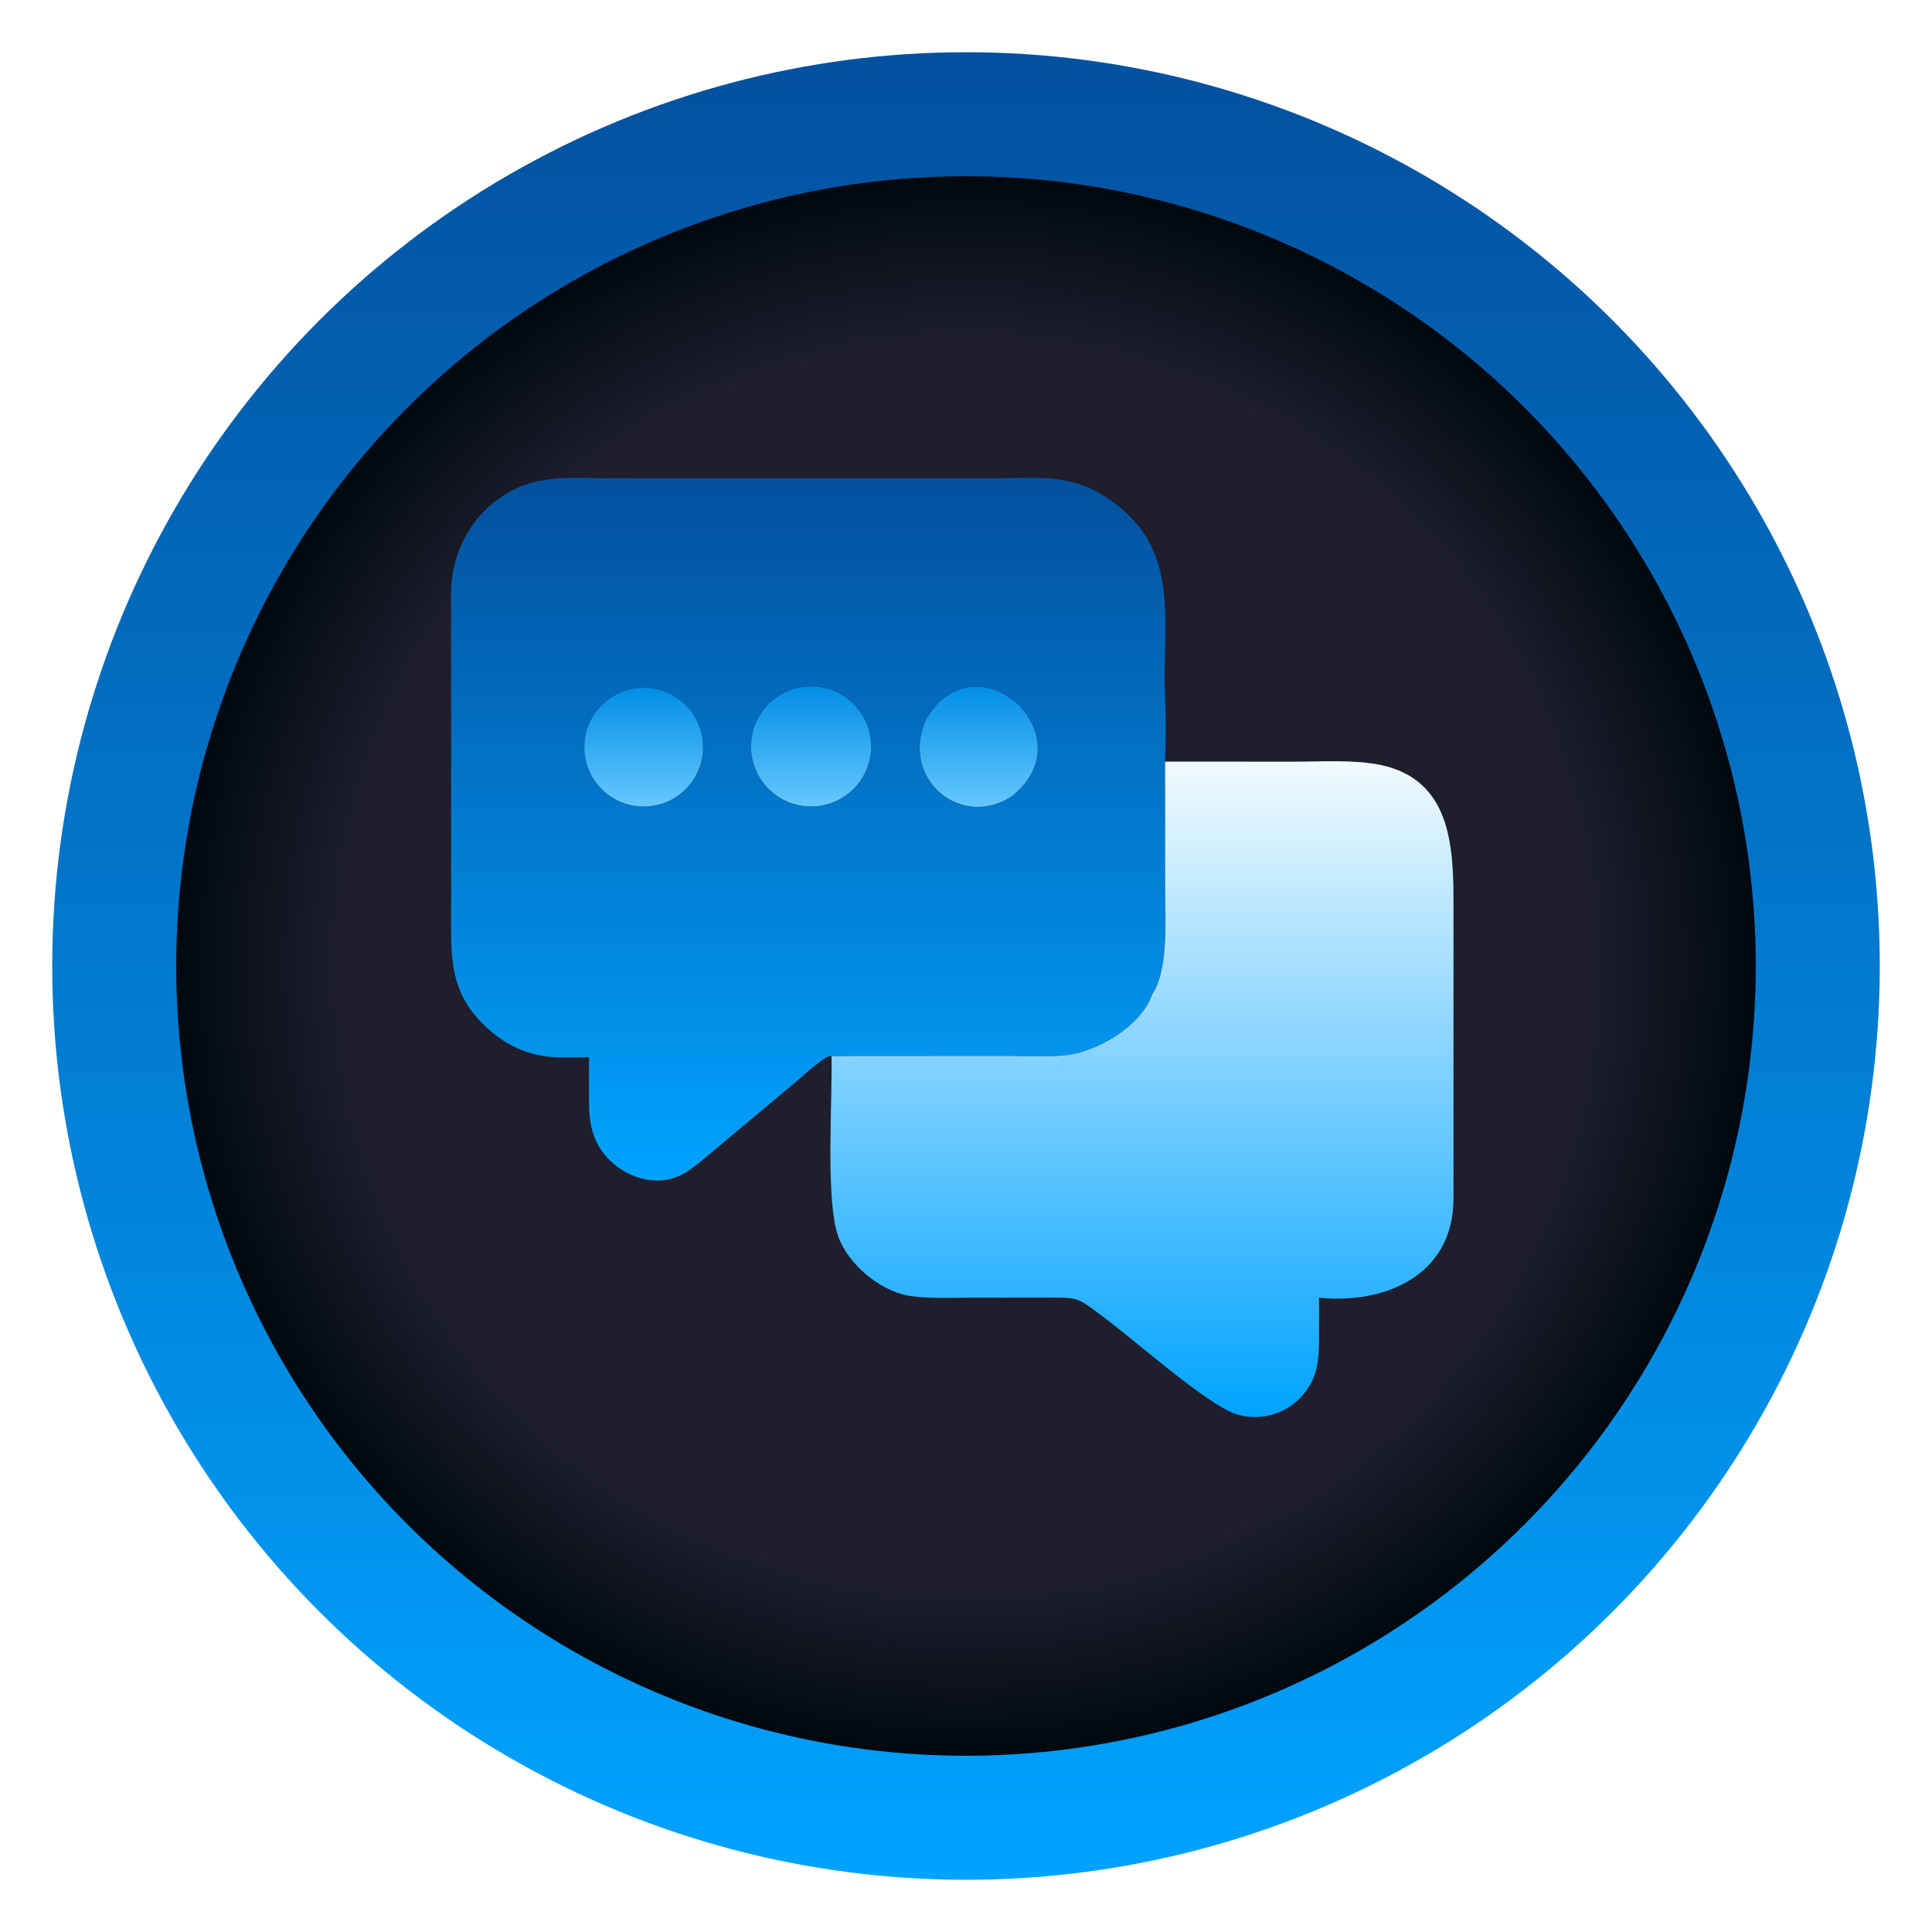 <?xml version="1.0" encoding="UTF-8"?> <svg xmlns="http://www.w3.org/2000/svg" width="1480" height="1480" viewBox="0 0 1480 1480" fill="none"><g filter="url(#filter0_d_704_786)"><circle cx="730" cy="730" r="700" fill="url(#paint0_linear_704_786)"></circle></g><g filter="url(#filter1_d_704_786)"><circle cx="730" cy="730" r="605" fill="url(#paint1_radial_704_786)"></circle></g><path d="M451.194 809.962L428.492 809.96C405.3 809.782 386.153 800.502 369.838 784.304C343.998 758.646 345.51 731.676 345.558 698.46V454.27C345.538 430.886 354.928 407.11 371.83 390.665C399.939 363.316 428.794 365.676 464.976 366.417C471.374 366.015 480.866 366.372 487.498 366.392L757.668 366.428C798.53 366.427 824.731 360.931 859.023 389.549C904.307 427.34 890.056 482.176 892.542 534.232C893.26 549.238 893.214 568.714 892.534 583.442L892.516 680.016C892.522 703.106 895.476 742.572 882.708 761.562C874.452 786.316 839.078 806.71 814.36 808.576C801.32 809.56 787.024 808.876 773.784 808.868L653.344 808.91C650.588 808.918 638.89 809.22 636.996 808.874C632.03 808.222 614.514 824.834 609.44 829.008L549.024 879.496C541.83 885.428 530.102 896.036 522.128 899.98C497.018 912.396 465.312 896.594 455.48 871.386C450.846 859.512 451.212 849.368 451.184 836.772L451.194 809.962ZM776.382 609.034C779.51 605.932 782.116 603.754 784.968 600.226C819.774 557.188 755.302 498.464 717.046 540.518C714.278 543.562 712.412 547.12 709.88 550.1C688.18 596.496 737.02 636.732 776.382 609.034ZM614.956 526.264C589.702 529.794 572.146 553.204 575.83 578.436C579.514 603.668 603.03 621.082 628.238 617.246C653.234 613.442 670.466 590.17 666.814 565.154C663.162 540.136 639.994 522.762 614.956 526.264ZM489.792 526.99C464.77 528.812 445.95 550.55 447.728 575.574C449.506 600.598 471.21 619.458 496.238 617.724C521.328 615.986 540.244 594.216 538.462 569.128C536.68 544.042 514.876 525.164 489.792 526.99Z" fill="url(#paint2_linear_704_786)"></path><path d="M628.236 617.246C603.028 621.082 579.512 603.668 575.828 578.436C572.144 553.204 589.7 529.794 614.954 526.264C639.992 522.762 663.16 540.136 666.812 565.154C670.464 590.17 653.232 613.442 628.236 617.246Z" fill="url(#paint3_linear_704_786)"></path><path d="M496.236 617.724C471.208 619.458 449.504 600.598 447.726 575.574C445.948 550.55 464.768 528.812 489.79 526.99C514.874 525.164 536.678 544.042 538.46 569.128C540.242 594.216 521.326 615.986 496.236 617.724Z" fill="url(#paint4_linear_704_786)"></path><path d="M709.879 550.1C712.411 547.12 714.277 543.562 717.045 540.518C755.301 498.464 819.773 557.188 784.967 600.226C782.115 603.754 779.509 605.932 776.381 609.034C737.019 636.732 688.179 596.496 709.879 550.1Z" fill="url(#paint5_linear_704_786)"></path><path d="M892.531 583.442L991.945 583.464C1012.65 583.454 1037.4 581.818 1057.29 585.932C1111.09 597.056 1113.39 647.644 1113.45 690.472L1113.44 918.344C1113.4 976.8 1061.14 999.354 1010.45 994.086L1010.47 1021C1010.45 1041.19 1010.37 1056.45 995.107 1071.76C981.251 1085.65 958.371 1089.79 940.797 1080.71C914.559 1067.15 870.941 1028.16 845.939 1009.41C824.351 993.228 826.979 993.994 799.849 994.036L741.505 994.094C726.539 994.098 705.693 995.214 691.493 991.6C669.419 985.446 646.283 964.886 640.619 942.238C632.909 911.4 637.591 844.602 636.993 808.874C638.887 809.22 650.585 808.918 653.341 808.91L773.781 808.868C787.021 808.876 801.317 809.56 814.357 808.576C839.075 806.71 874.449 786.316 882.705 761.562C895.473 742.572 892.519 703.106 892.513 680.016L892.531 583.442Z" fill="url(#paint6_linear_704_786)"></path><defs><filter id="filter0_d_704_786" x="0" y="0" width="1480" height="1480" filterUnits="userSpaceOnUse" color-interpolation-filters="sRGB"><feFlood flood-opacity="0" result="BackgroundImageFix"></feFlood><feColorMatrix in="SourceAlpha" type="matrix" values="0 0 0 0 0 0 0 0 0 0 0 0 0 0 0 0 0 0 127 0" result="hardAlpha"></feColorMatrix><feOffset dx="10" dy="10"></feOffset><feGaussianBlur stdDeviation="20"></feGaussianBlur><feComposite in2="hardAlpha" operator="out"></feComposite><feColorMatrix type="matrix" values="0 0 0 0 0 0 0 0 0 0 0 0 0 0 0 0 0 0 0.4 0"></feColorMatrix><feBlend mode="normal" in2="BackgroundImageFix" result="effect1_dropShadow_704_786"></feBlend><feBlend mode="normal" in="SourceGraphic" in2="effect1_dropShadow_704_786" result="shape"></feBlend></filter><filter id="filter1_d_704_786" x="95" y="95" width="1290" height="1290" filterUnits="userSpaceOnUse" color-interpolation-filters="sRGB"><feFlood flood-opacity="0" result="BackgroundImageFix"></feFlood><feColorMatrix in="SourceAlpha" type="matrix" values="0 0 0 0 0 0 0 0 0 0 0 0 0 0 0 0 0 0 127 0" result="hardAlpha"></feColorMatrix><feOffset dx="10" dy="10"></feOffset><feGaussianBlur stdDeviation="20"></feGaussianBlur><feComposite in2="hardAlpha" operator="out"></feComposite><feColorMatrix type="matrix" values="0 0 0 0 0 0 0 0 0 0 0 0 0 0 0 0 0 0 0.4 0"></feColorMatrix><feBlend mode="normal" in2="BackgroundImageFix" result="effect1_dropShadow_704_786"></feBlend><feBlend mode="normal" in="SourceGraphic" in2="effect1_dropShadow_704_786" result="shape"></feBlend></filter><linearGradient id="paint0_linear_704_786" x1="730" y1="30" x2="730" y2="1430" gradientUnits="userSpaceOnUse"><stop stop-color="#03509E"></stop><stop offset="1" stop-color="#00A3FF"></stop></linearGradient><radialGradient id="paint1_radial_704_786" cx="0" cy="0" r="1" gradientUnits="userSpaceOnUse" gradientTransform="translate(730 730) rotate(90) scale(605)"><stop offset="0.788" stop-color="#1E1E2D"></stop><stop offset="1" stop-color="#00090F"></stop></radialGradient><linearGradient id="paint2_linear_704_786" x1="619.295" y1="366.004" x2="619.295" y2="904.304" gradientUnits="userSpaceOnUse"><stop stop-color="#03509E"></stop><stop offset="1" stop-color="#00A3FF"></stop></linearGradient><linearGradient id="paint3_linear_704_786" x1="621.32" y1="525.815" x2="621.32" y2="617.776" gradientUnits="userSpaceOnUse"><stop stop-color="#018EE6"></stop><stop offset="1" stop-color="#66C8FF"></stop></linearGradient><linearGradient id="paint4_linear_704_786" x1="493.093" y1="526.868" x2="493.093" y2="617.835" gradientUnits="userSpaceOnUse"><stop stop-color="#018EE6"></stop><stop offset="1" stop-color="#66C8FF"></stop></linearGradient><linearGradient id="paint5_linear_704_786" x1="749.738" y1="526.042" x2="749.738" y2="618.117" gradientUnits="userSpaceOnUse"><stop stop-color="#018EE6"></stop><stop offset="1" stop-color="#66C8FF"></stop></linearGradient><linearGradient id="paint6_linear_704_786" x1="874.79" y1="583.135" x2="874.79" y2="1085.54" gradientUnits="userSpaceOnUse"><stop stop-color="#F1FAFF"></stop><stop offset="1" stop-color="#00A3FF"></stop></linearGradient></defs></svg> 